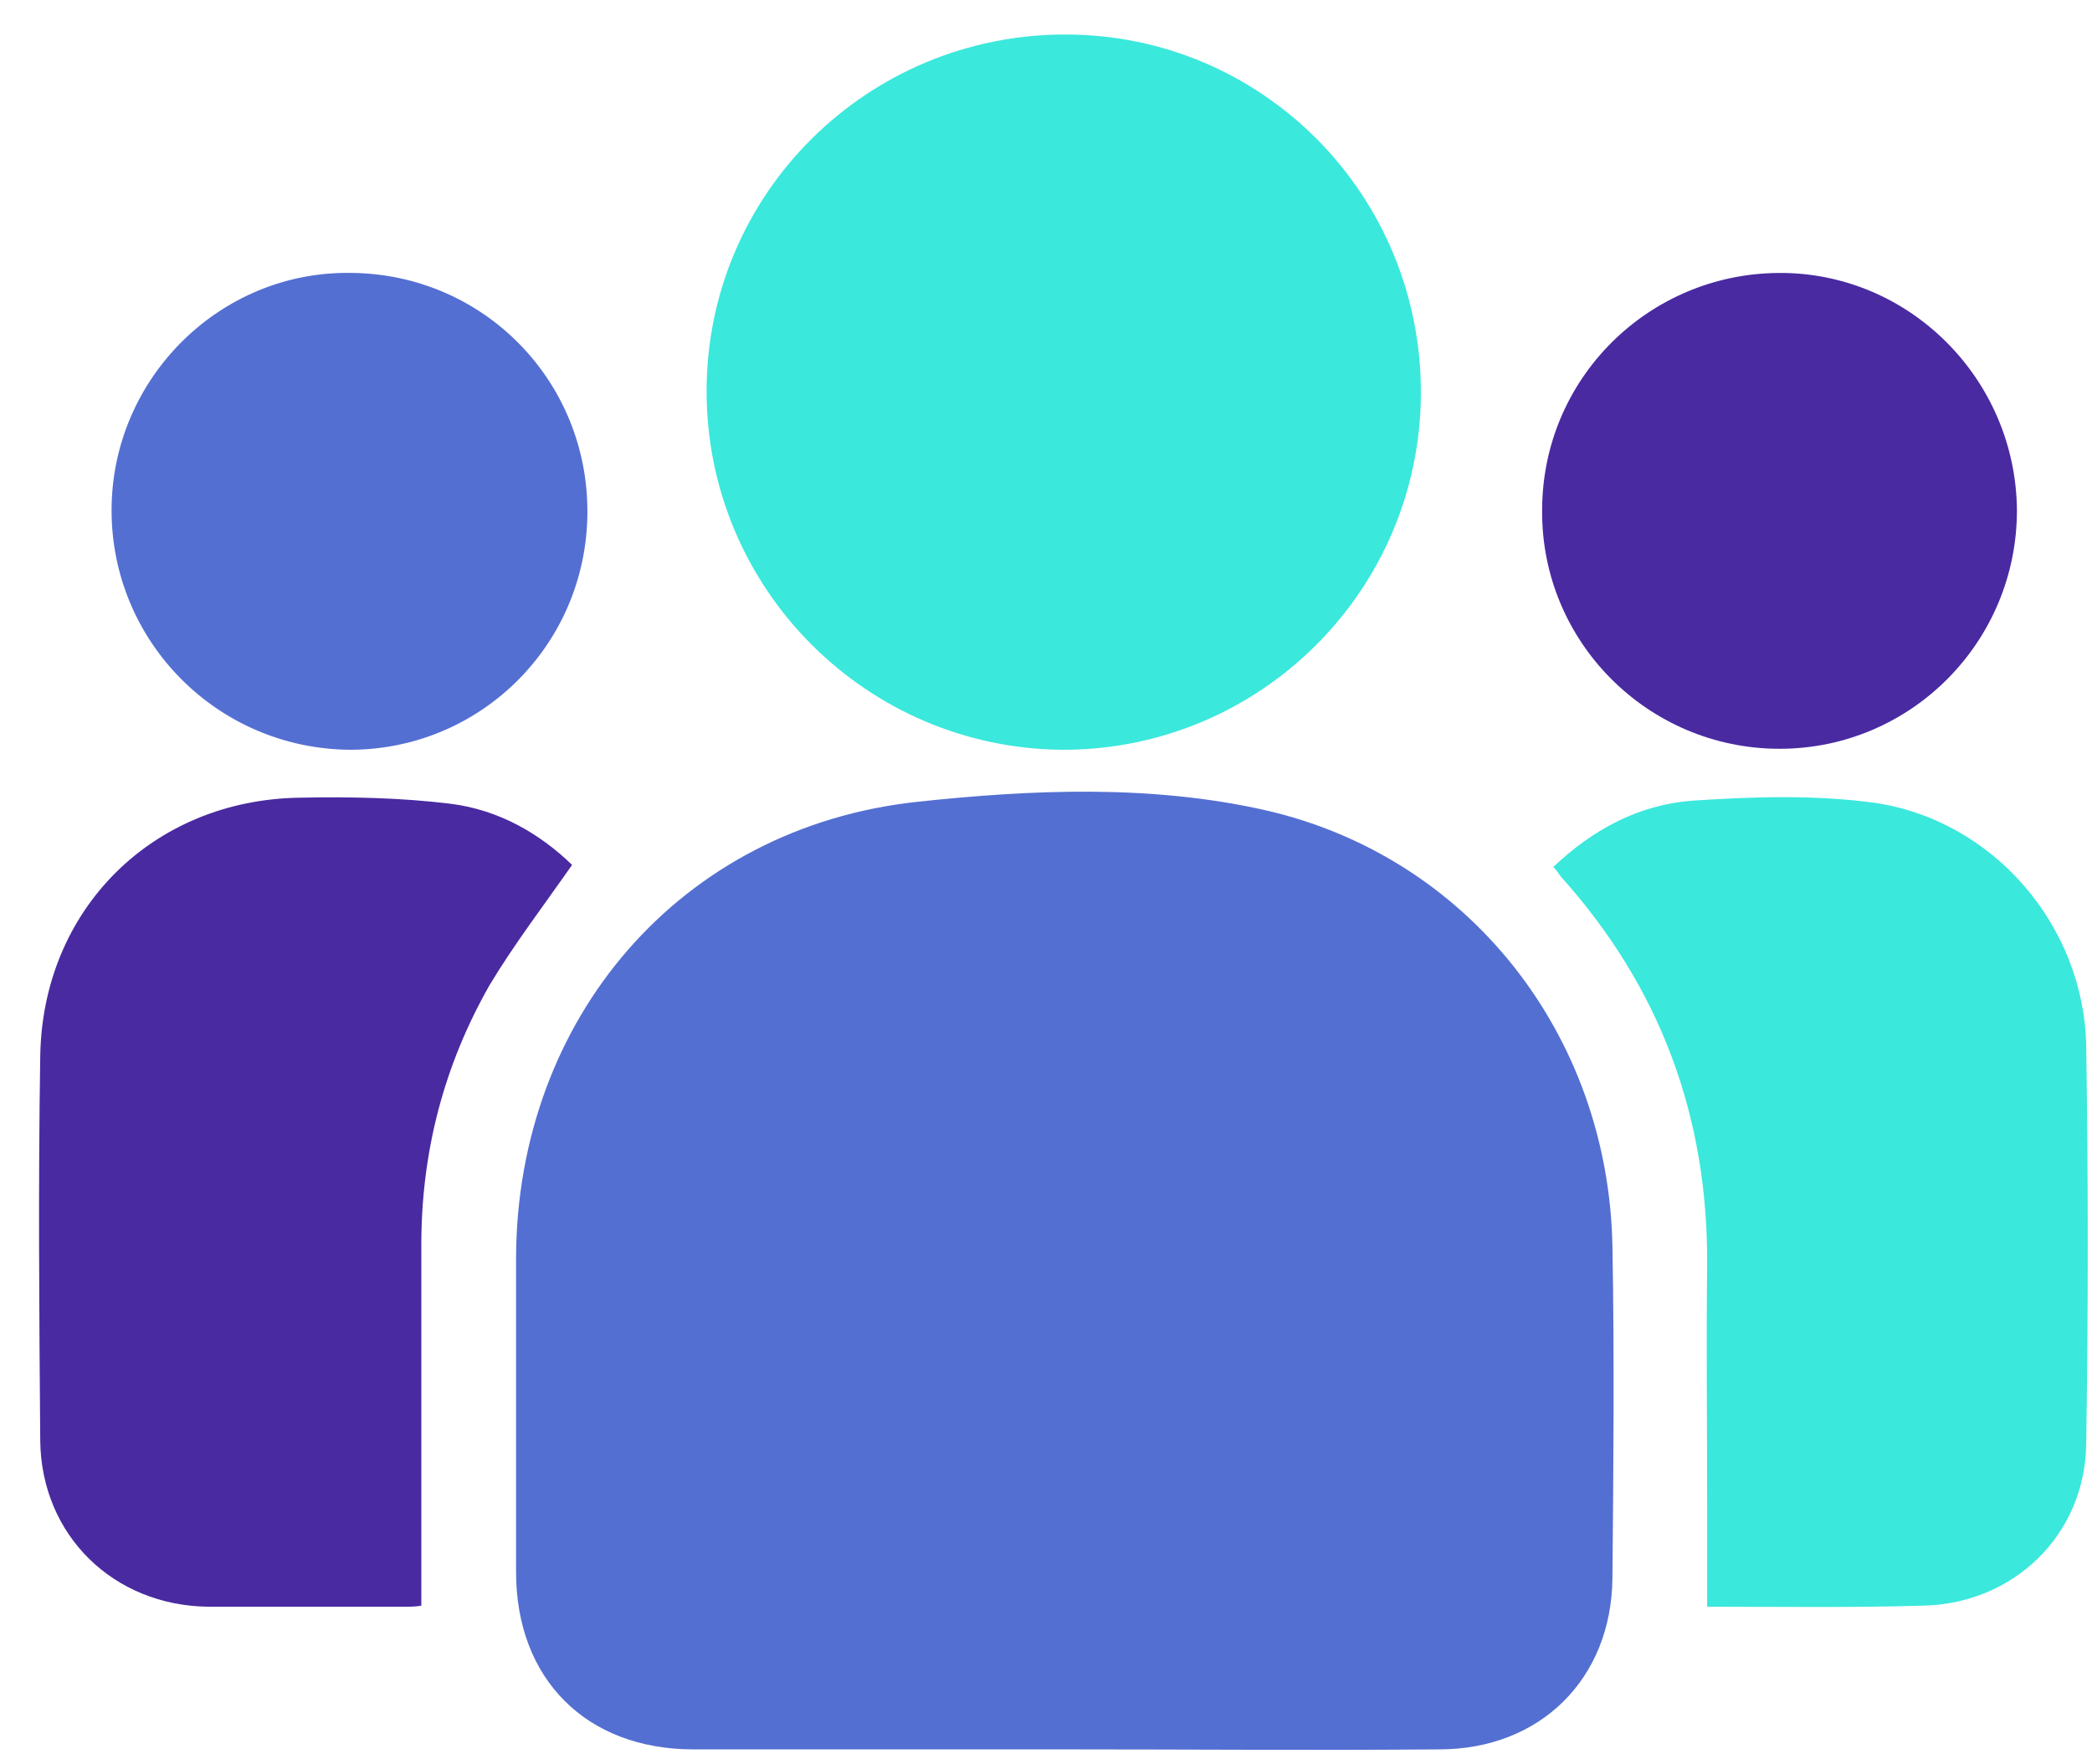 <svg width="51" height="43" viewBox="0 0 51 43" fill="none" xmlns="http://www.w3.org/2000/svg">
<path d="M25.945 42.647C22.939 42.647 19.934 42.647 16.903 42.647C14.295 42.647 12.581 40.933 12.581 38.325C12.581 35.766 12.581 33.208 12.581 30.649C12.606 24.837 16.58 20.167 22.368 19.546C25.15 19.248 28.031 19.123 30.814 19.744C35.781 20.862 39.209 25.209 39.309 30.376C39.358 33.083 39.334 35.791 39.309 38.474C39.284 40.933 37.545 42.647 35.086 42.647C32.031 42.672 29 42.647 25.945 42.647Z" fill="#546FD2"/>
<path d="M17.226 9.535C17.226 4.716 21.151 0.841 25.97 0.841C30.789 0.841 34.664 4.766 34.639 9.609C34.614 14.403 30.714 18.278 25.92 18.278C21.126 18.253 17.226 14.354 17.226 9.535Z" fill="#3AE8DC"/>
<path d="M41.618 39.169C41.618 38.275 41.618 37.455 41.618 36.61C41.618 34.698 41.594 32.76 41.618 30.848C41.643 27.221 40.476 24.066 38.042 21.359C37.992 21.284 37.942 21.21 37.868 21.135C38.836 20.216 39.954 19.62 41.246 19.52C42.711 19.421 44.227 19.372 45.692 19.57C48.599 19.992 50.809 22.576 50.859 25.507C50.909 28.736 50.909 31.965 50.859 35.194C50.834 37.43 49.07 39.119 46.835 39.144C45.146 39.194 43.432 39.169 41.618 39.169Z" fill="#3AE8DC"/>
<path d="M13.947 21.085C13.252 22.079 12.531 23.023 11.935 24.016C10.817 25.979 10.271 28.09 10.271 30.351C10.271 33.108 10.271 35.865 10.271 38.622C10.271 38.771 10.271 38.945 10.271 39.144C10.122 39.169 9.998 39.169 9.873 39.169C8.284 39.169 6.694 39.169 5.079 39.169C2.769 39.144 1.006 37.43 0.981 35.12C0.956 31.99 0.931 28.885 0.981 25.755C1.031 22.178 3.713 19.496 7.315 19.446C8.532 19.421 9.774 19.446 10.991 19.595C12.159 19.744 13.152 20.315 13.947 21.085Z" fill="#492AA1"/>
<path d="M2.72 12.441C2.72 9.236 5.353 6.603 8.557 6.653C11.786 6.678 14.345 9.286 14.32 12.515C14.295 15.72 11.712 18.278 8.532 18.278C5.303 18.253 2.72 15.645 2.72 12.441Z" fill="#546FD2"/>
<path d="M49.17 12.441C49.17 15.646 46.587 18.254 43.383 18.254C40.178 18.254 37.57 15.646 37.595 12.441C37.595 9.237 40.178 6.678 43.358 6.654C46.537 6.629 49.145 9.237 49.17 12.441Z" fill="#492AA1"/>
</svg>
